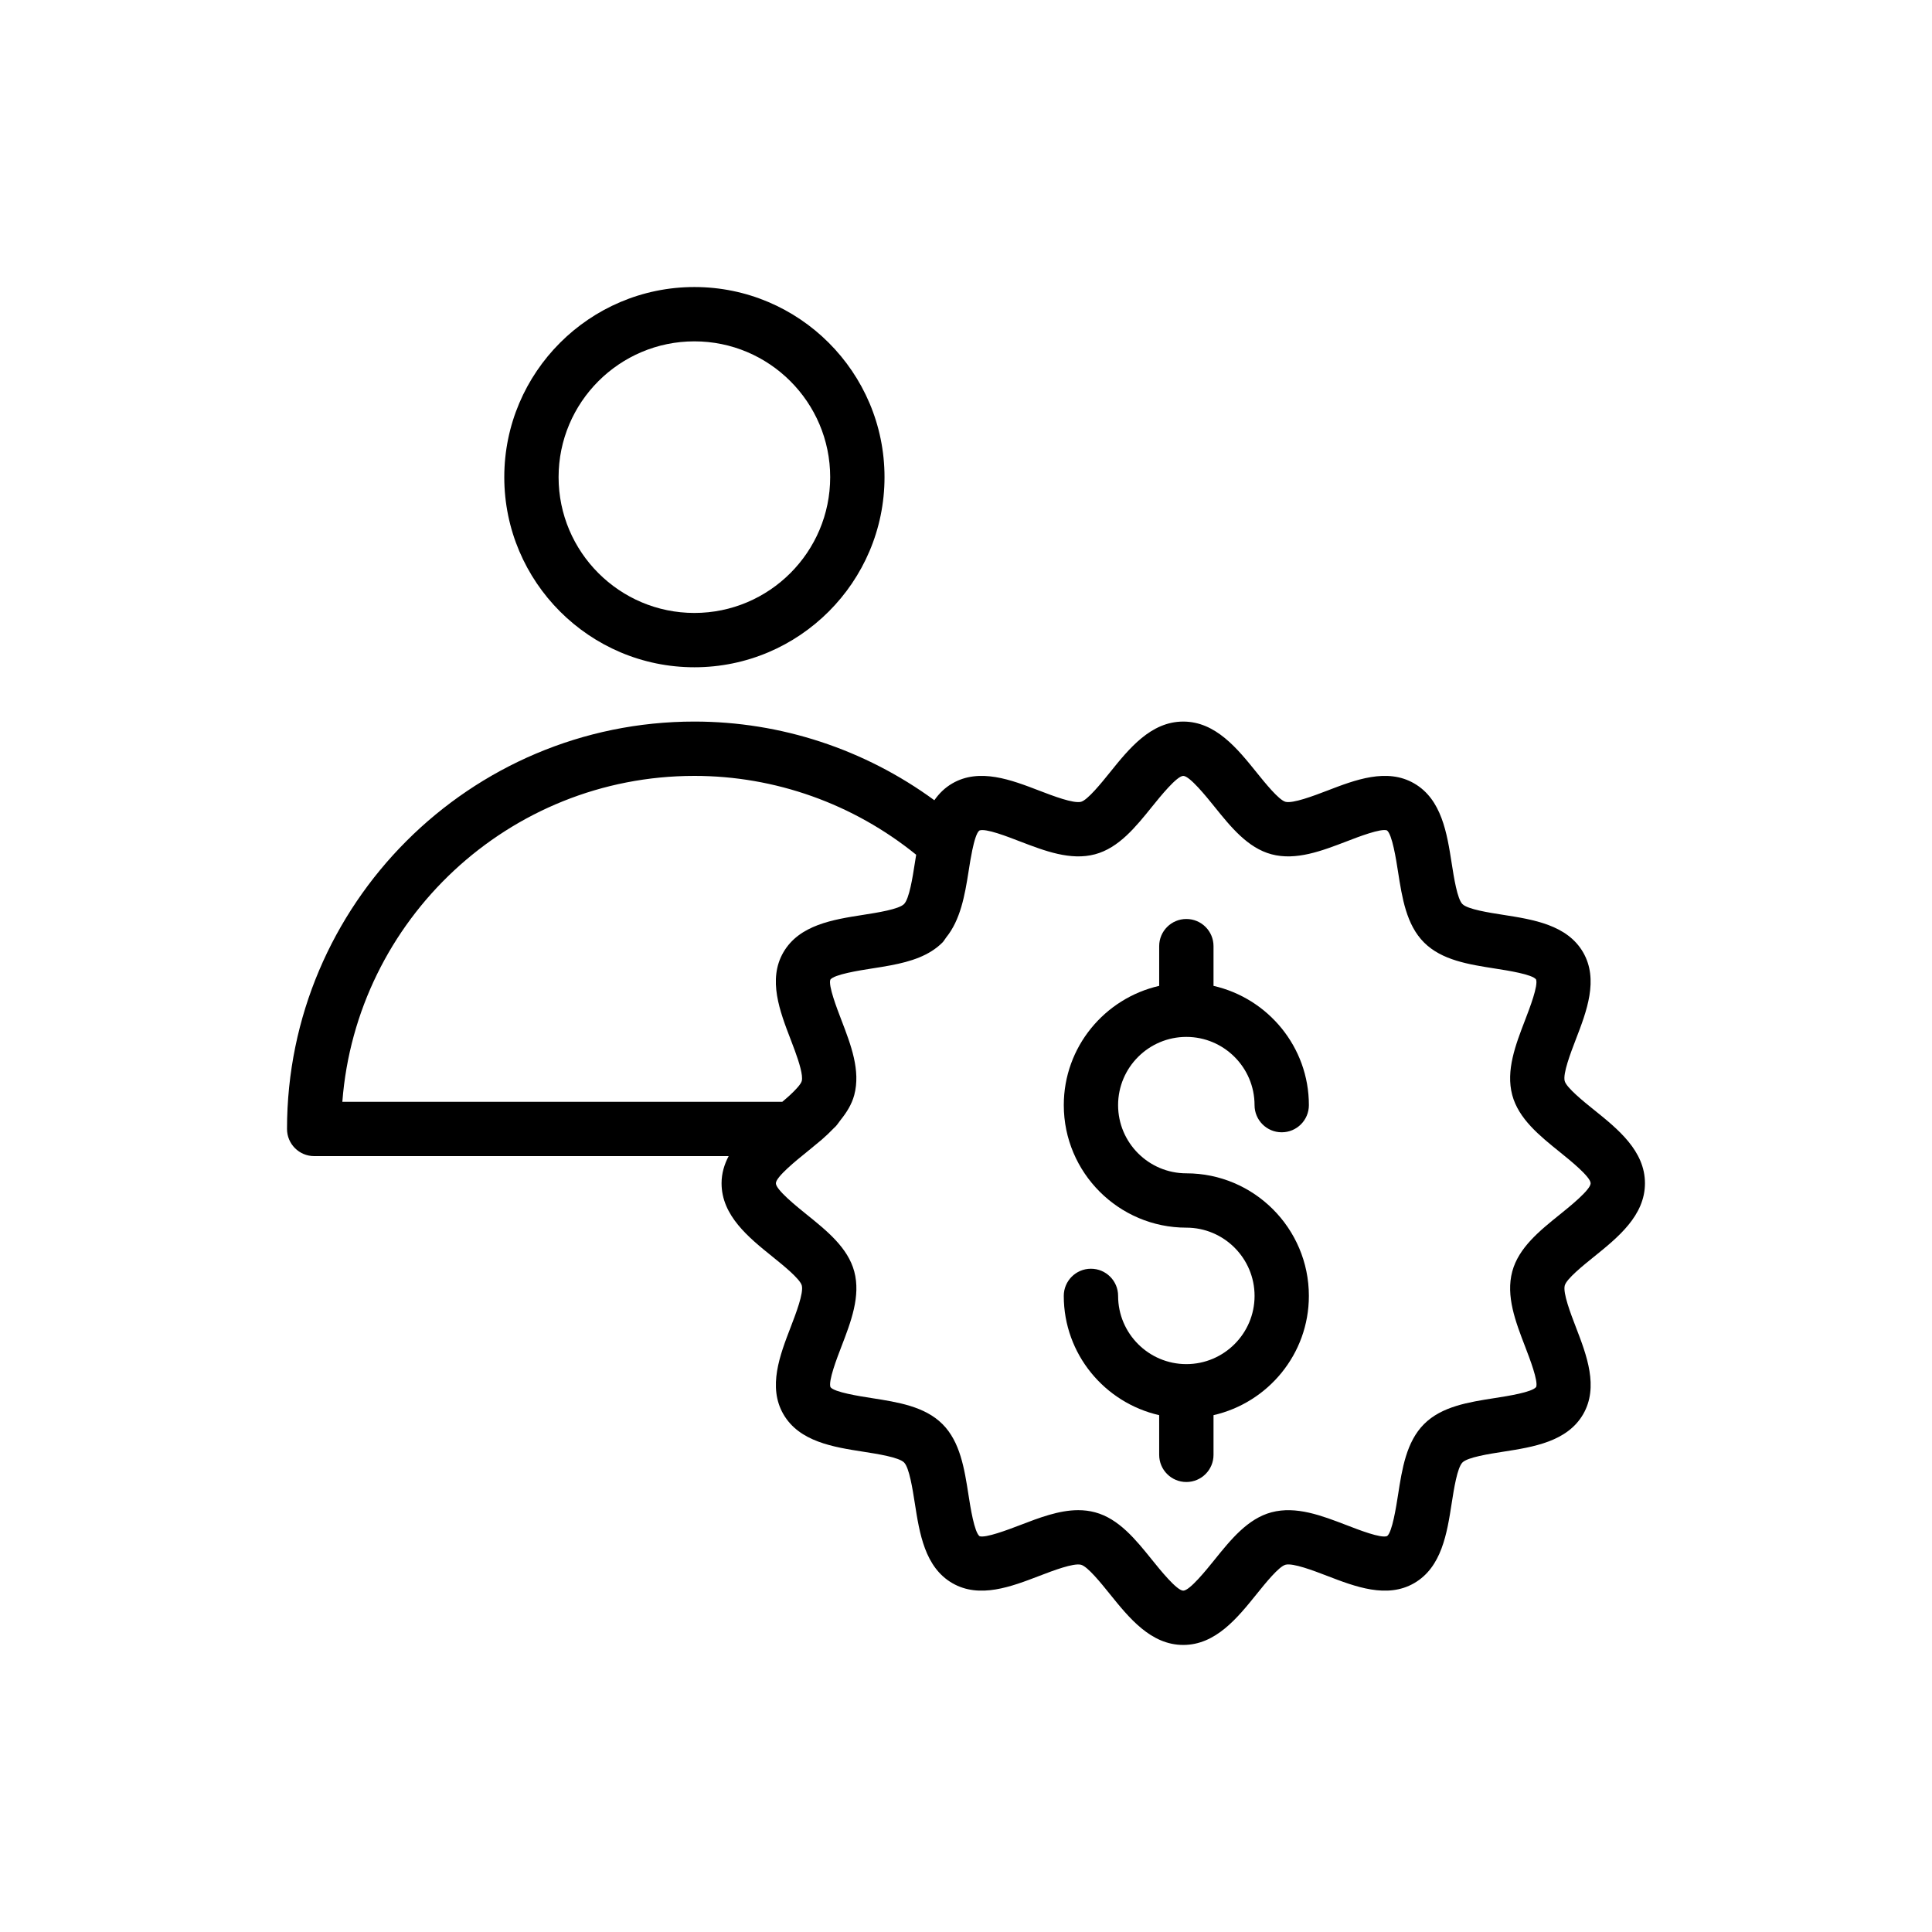 <?xml version="1.0" encoding="UTF-8"?>
<!-- Uploaded to: SVG Repo, www.svgrepo.com, Generator: SVG Repo Mixer Tools -->
<svg fill="#000000" width="800px" height="800px" version="1.1" viewBox="144 144 512 512" xmlns="http://www.w3.org/2000/svg">
 <g>
  <path d="m458.39 418.79c9.965 0 18.078 8.109 18.078 18.078 0 3.977 3.219 7.199 7.199 7.199 3.977 0 7.199-3.219 7.199-7.199 0-15.422-10.836-28.312-25.273-31.605v-10.523c0-3.977-3.219-7.199-7.199-7.199-3.977 0-7.199 3.219-7.199 7.199v10.523c-14.445 3.293-25.281 16.184-25.281 31.605 0 17.902 14.57 32.473 32.48 32.473 9.965 0 18.078 8.109 18.078 18.086 0 9.965-8.109 18.078-18.078 18.078-9.973 0-18.086-8.109-18.086-18.078 0-3.977-3.219-7.199-7.199-7.199-3.977 0-7.199 3.219-7.199 7.199 0 15.422 10.836 28.312 25.281 31.605l0.004 10.516c0 3.977 3.219 7.199 7.199 7.199 3.977 0 7.199-3.219 7.199-7.199v-10.516c14.434-3.297 25.27-16.188 25.27-31.609 0-17.91-14.57-32.48-32.473-32.48-9.973 0-18.086-8.109-18.086-18.078 0.004-9.965 8.113-18.074 18.086-18.074z"/>
  <path d="m566.41 438.11c-2.719-2.191-7.273-5.863-7.746-7.617-0.527-1.988 1.559-7.422 2.938-11.016 2.871-7.445 6.109-15.879 1.941-23.098-4.219-7.289-13.227-8.695-21.176-9.938-3.754-0.582-9.426-1.469-10.805-2.848s-2.262-7.051-2.848-10.805c-1.242-7.949-2.648-16.961-9.945-21.176-7.219-4.18-15.645-0.934-23.094 1.934-3.59 1.379-9.059 3.438-11.008 2.938-1.766-0.473-5.434-5.027-7.625-7.746-5.106-6.34-10.883-13.516-19.469-13.516-8.59 0-14.367 7.176-19.469 13.516-2.191 2.719-5.863 7.273-7.617 7.746-2.023 0.508-7.422-1.559-11.016-2.938-7.453-2.867-15.879-6.113-23.098-1.934-2 1.156-3.527 2.699-4.762 4.457-18.445-13.5-40.676-20.848-63.59-20.848-59.531 0-107.96 48.426-107.96 107.96 0 3.977 3.219 7.199 7.199 7.199h109.84c-1.137 2.176-1.879 4.539-1.879 7.195 0 8.59 7.184 14.375 13.516 19.477 2.719 2.191 7.273 5.856 7.746 7.613 0.527 1.996-1.559 7.43-2.938 11.02-2.867 7.441-6.109 15.879-1.941 23.09 4.219 7.297 13.227 8.703 21.184 9.945 3.746 0.582 9.418 1.469 10.797 2.848 1.379 1.379 2.262 7.051 2.848 10.797 1.242 7.957 2.648 16.969 9.945 21.184 7.219 4.176 15.645 0.922 23.09-1.934 3.59-1.383 9.023-3.449 11.016-2.938 1.77 0.473 5.293 4.852 7.625 7.746 5.102 6.328 10.879 13.504 19.469 13.504s14.367-7.176 19.469-13.508c2.332-2.894 5.856-7.273 7.625-7.746 1.98-0.52 7.414 1.555 11.008 2.938 7.457 2.875 15.898 6.109 23.098 1.934 7.297-4.219 8.703-13.227 9.938-21.176 0.582-3.746 1.469-9.418 2.856-10.805 1.379-1.379 7.051-2.262 10.805-2.848 7.949-1.242 16.961-2.648 21.184-9.945 4.16-7.211 0.922-15.645-1.945-23.09-1.379-3.59-3.465-9.023-2.938-11.008 0.473-1.766 4.852-5.293 7.746-7.625 6.324-5.102 13.508-10.887 13.508-19.473 0-8.59-7.176-14.367-13.516-19.469zm-238.39-88.492c21.391 0 42.109 7.391 58.777 20.898-0.125 0.758-0.246 1.516-0.363 2.262-0.582 3.754-1.469 9.426-2.856 10.809-1.383 1.383-7.051 2.269-10.805 2.856-7.941 1.238-16.953 2.644-21.172 9.938-4.176 7.203-0.93 15.652 1.934 23.098 0.344 0.898 0.734 1.91 1.113 2.957 1.141 3.133 2.215 6.559 1.824 8.051-0.109 0.406-0.477 0.934-0.945 1.5-0.117 0.145-0.258 0.293-0.391 0.441-0.449 0.496-0.957 1.016-1.543 1.559-0.094 0.086-0.184 0.176-0.277 0.262-0.637 0.582-1.32 1.168-2 1.738h-116.59c3.691-48.242 44.121-86.367 93.293-86.367zm229.36 116.23c-5.375 4.328-10.93 8.809-12.617 15.117-1.742 6.508 0.879 13.312 3.41 19.891 1.23 3.199 3.519 9.16 2.926 10.703-1.027 1.391-7.477 2.398-10.949 2.938-6.91 1.082-14.059 2.191-18.758 6.894-4.703 4.703-5.82 11.852-6.894 18.766-0.508 3.219-1.555 9.926-2.894 10.914-1.602 0.676-7.547-1.66-10.754-2.894-6.578-2.523-13.348-5.137-19.898-3.402-6.305 1.688-10.781 7.238-15.113 12.617-2.133 2.644-6.562 8.148-8.262 8.148s-6.129-5.504-8.258-8.145c-4.328-5.375-8.809-10.93-15.113-12.617-1.469-0.395-2.961-0.57-4.457-0.57-5.117 0-10.352 2.012-15.449 3.973-3.199 1.23-9.152 3.473-10.703 2.926-1.391-1.02-2.438-7.731-2.938-10.949-1.082-6.918-2.191-14.059-6.894-18.758-4.703-4.703-11.844-5.812-18.758-6.894-3.219-0.5-9.93-1.547-10.922-2.894-0.617-1.602 1.664-7.547 2.894-10.746 2.531-6.578 5.152-13.391 3.41-19.906-1.688-6.297-7.238-10.773-12.617-15.105-2.652-2.137-8.156-6.57-8.156-8.27 0-1.695 5.504-6.129 8.145-8.258 0.207-0.168 0.41-0.344 0.621-0.512 0.012-0.012 0.027-0.012 0.039-0.023 0.914-0.738 1.883-1.543 2.844-2.356 0.168-0.145 0.348-0.281 0.516-0.426 1.102-0.953 2.176-1.98 3.207-3.055 0.152-0.156 0.332-0.301 0.48-0.461 0.48-0.52 0.852-1.121 1.289-1.672 1.605-2.008 2.965-4.144 3.625-6.613 1.734-6.5-0.879-13.305-3.402-19.883-1.23-3.203-3.519-9.16-2.926-10.719 1.02-1.383 7.723-2.434 10.945-2.938 1.727-0.27 3.469-0.539 5.188-0.871 5.148-0.988 10.051-2.496 13.566-6.019 0 0 0-0.004 0.004-0.004 0 0 0.004 0 0.004-0.004 0.398-0.395 0.633-0.898 0.98-1.328 3.781-4.668 4.938-11.105 5.93-17.438 0.305-1.941 0.609-3.871 0.992-5.695 0.516-2.453 1.148-4.668 1.887-5.215 1.645-0.668 7.562 1.664 10.762 2.894 6.586 2.523 13.402 5.137 19.891 3.402 6.305-1.688 10.781-7.246 15.113-12.625 2.133-2.641 6.566-8.145 8.262-8.145s6.129 5.504 8.258 8.145c4.328 5.375 8.809 10.938 15.117 12.625 6.488 1.734 13.297-0.879 19.883-3.402 3.191-1.238 9.125-3.508 10.719-2.926 1.391 1.02 2.438 7.731 2.938 10.949 1.082 6.91 2.191 14.059 6.894 18.758 4.703 4.703 11.852 5.812 18.758 6.894 3.473 0.543 9.926 1.547 10.922 2.891 0.625 1.594-1.664 7.555-2.894 10.754-2.531 6.578-5.152 13.383-3.41 19.898 1.688 6.305 7.246 10.781 12.625 15.113 2.644 2.133 8.148 6.566 8.148 8.262 0 1.699-5.504 6.133-8.152 8.266z"/>
  <path d="m277.64 270.45c0 27.777 22.605 50.383 50.383 50.383s50.383-22.605 50.383-50.383c0-27.777-22.605-50.383-50.383-50.383s-50.383 22.605-50.383 50.383zm86.367 0c0 19.84-16.145 35.988-35.988 35.988-19.84 0-35.988-16.145-35.988-35.988 0-19.84 16.145-35.988 35.988-35.988s35.988 16.145 35.988 35.988z"/>
 </g>
</svg>